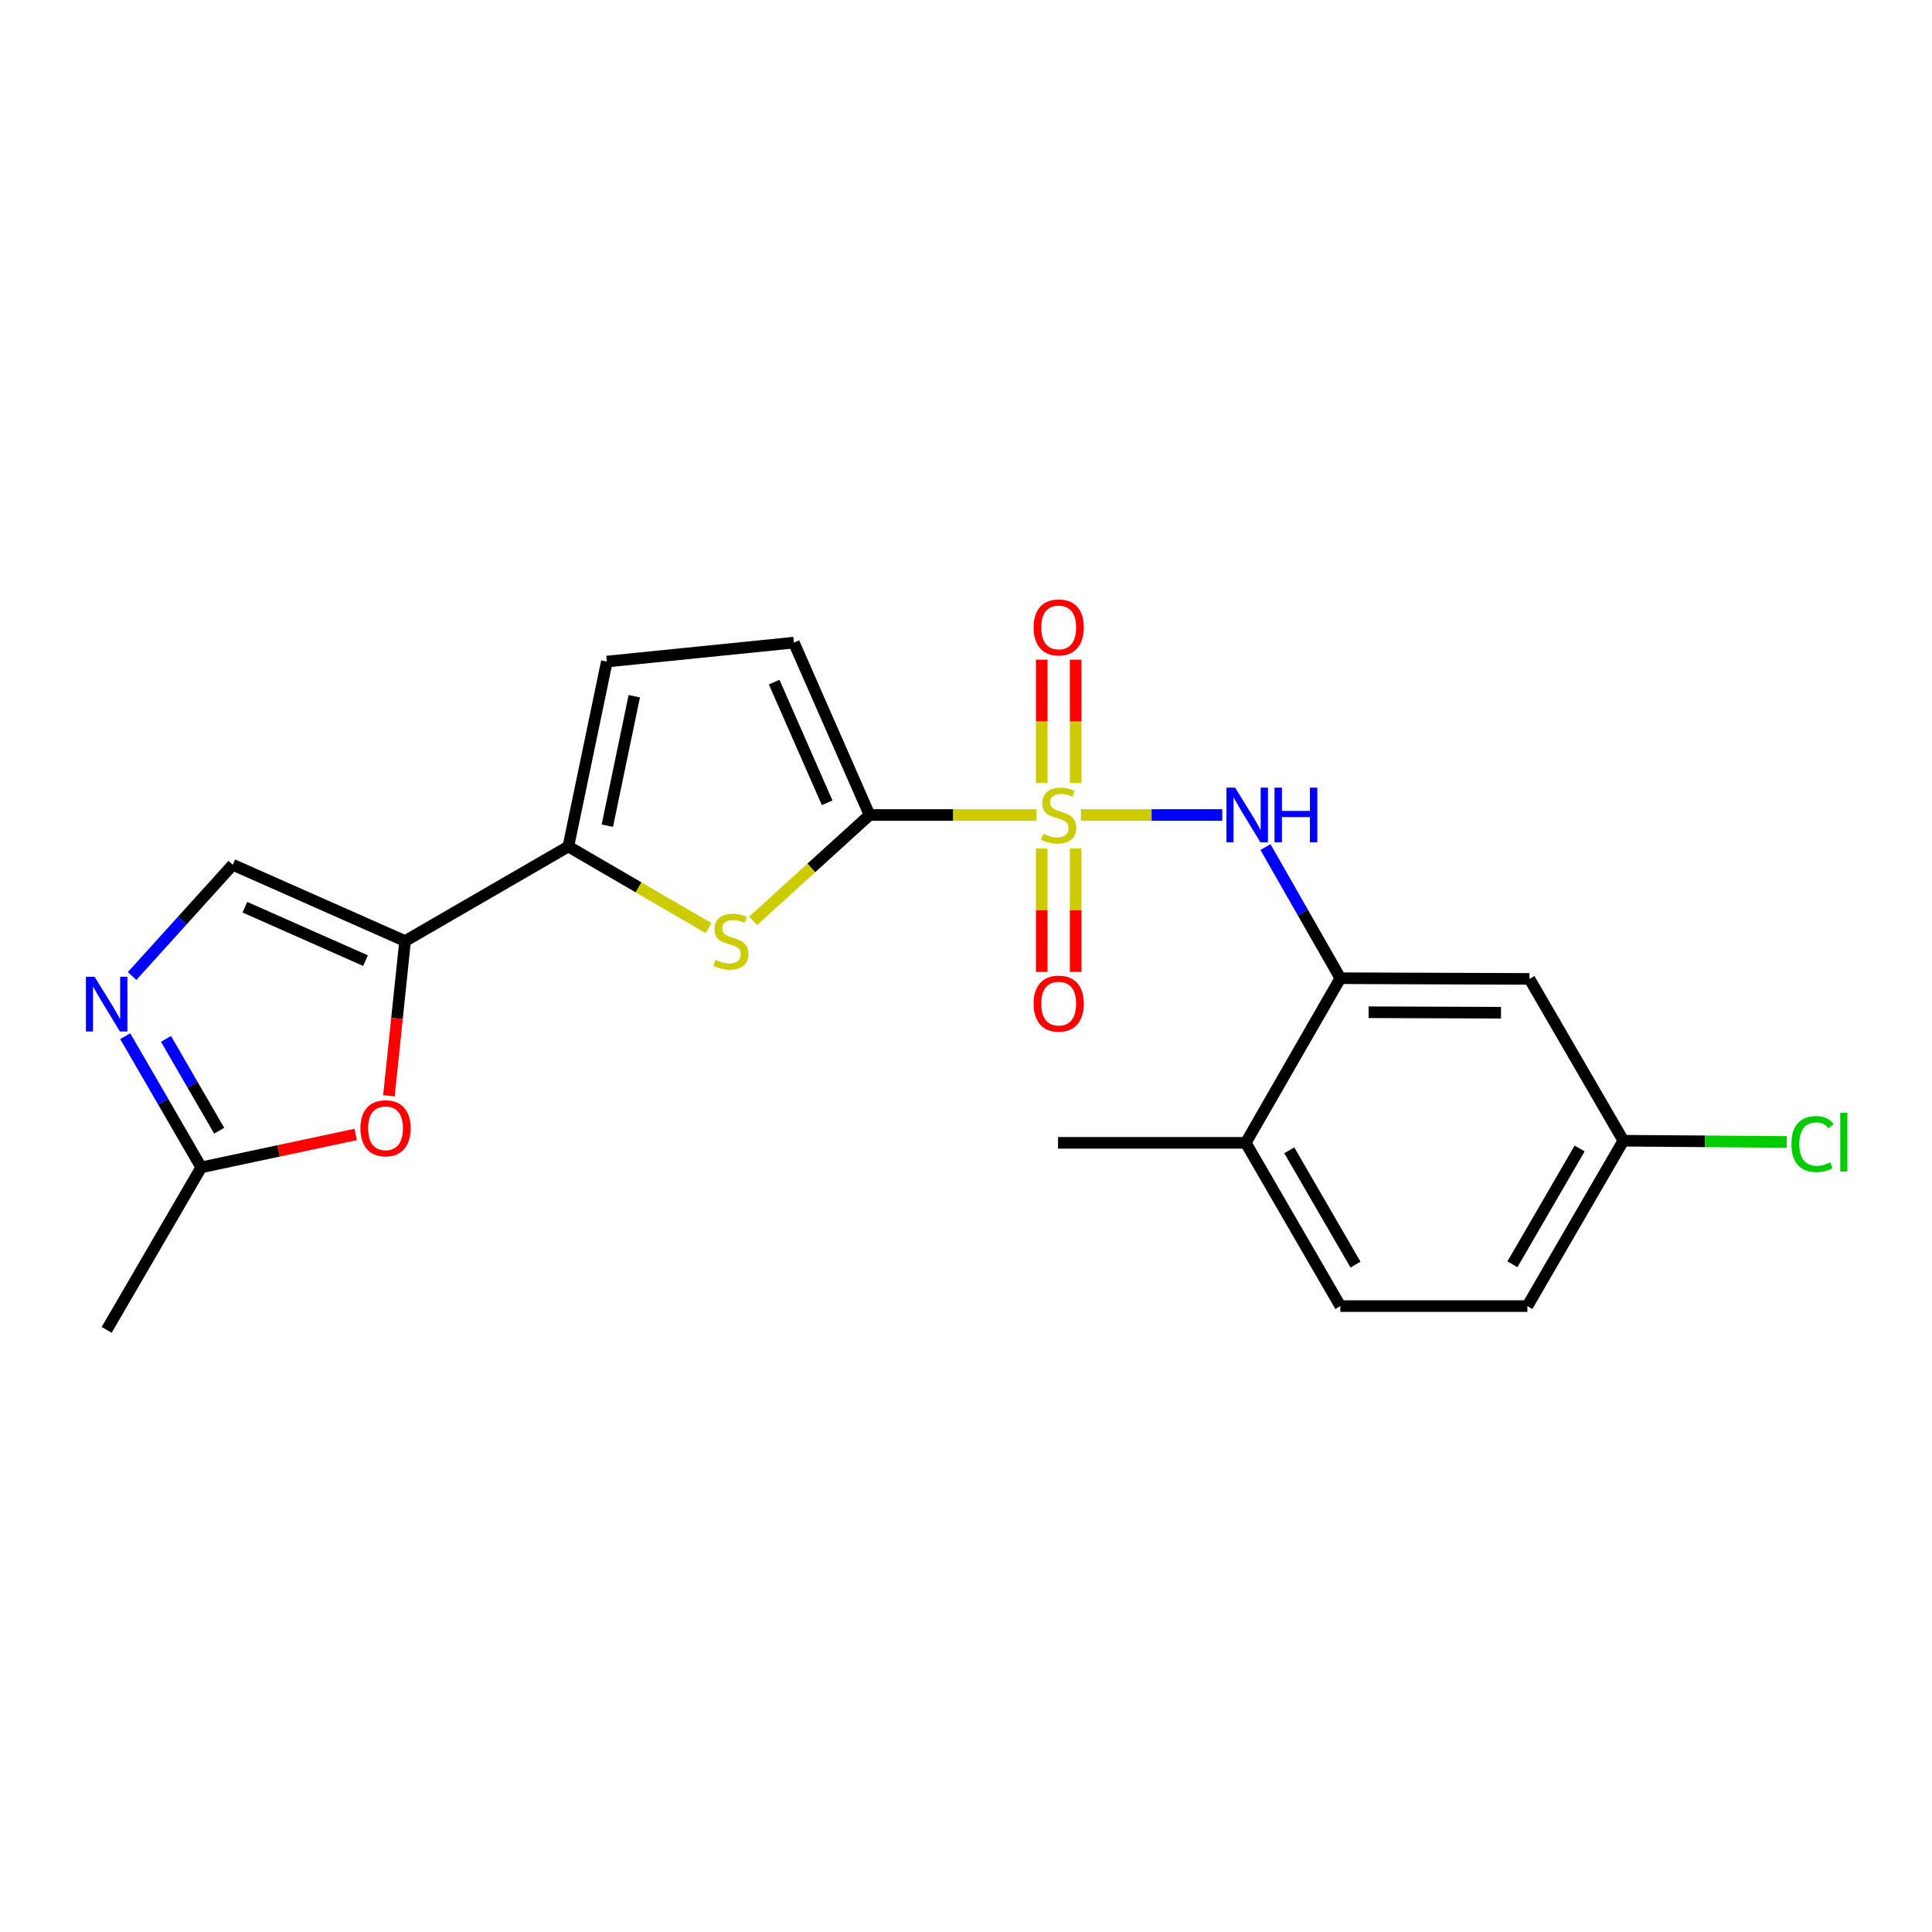 <?xml version='1.0' encoding='iso-8859-1'?>
<svg version='1.1' baseProfile='full'
              xmlns='http://www.w3.org/2000/svg'
                      xmlns:rdkit='http://www.rdkit.org/xml'
                      xmlns:xlink='http://www.w3.org/1999/xlink'
                  xml:space='preserve'
width='1000px' height='1000px' viewBox='0 0 1000 1000'>
<!-- END OF HEADER -->
<rect style='opacity:1.0;fill:#FFFFFF;stroke:none' width='1000' height='1000' x='0' y='0'> </rect>
<path class='bond-0' d='M 536.455,421.843 L 493.266,421.843' style='fill:none;fill-rule:evenodd;stroke:#CCCC00;stroke-width:6px;stroke-linecap:butt;stroke-linejoin:miter;stroke-opacity:1' />
<path class='bond-0' d='M 493.266,421.843 L 450.078,421.843' style='fill:none;fill-rule:evenodd;stroke:#000000;stroke-width:6px;stroke-linecap:butt;stroke-linejoin:miter;stroke-opacity:1' />
<path class='bond-4' d='M 559.501,421.843 L 596.078,421.843' style='fill:none;fill-rule:evenodd;stroke:#CCCC00;stroke-width:6px;stroke-linecap:butt;stroke-linejoin:miter;stroke-opacity:1' />
<path class='bond-4' d='M 596.078,421.843 L 632.655,421.843' style='fill:none;fill-rule:evenodd;stroke:#0000FF;stroke-width:6px;stroke-linecap:butt;stroke-linejoin:miter;stroke-opacity:1' />
<path class='bond-12' d='M 539.205,439.161 L 539.205,471.111' style='fill:none;fill-rule:evenodd;stroke:#CCCC00;stroke-width:6px;stroke-linecap:butt;stroke-linejoin:miter;stroke-opacity:1' />
<path class='bond-12' d='M 539.205,471.111 L 539.205,503.061' style='fill:none;fill-rule:evenodd;stroke:#FF0000;stroke-width:6px;stroke-linecap:butt;stroke-linejoin:miter;stroke-opacity:1' />
<path class='bond-12' d='M 556.76,439.161 L 556.76,471.111' style='fill:none;fill-rule:evenodd;stroke:#CCCC00;stroke-width:6px;stroke-linecap:butt;stroke-linejoin:miter;stroke-opacity:1' />
<path class='bond-12' d='M 556.76,471.111 L 556.76,503.061' style='fill:none;fill-rule:evenodd;stroke:#FF0000;stroke-width:6px;stroke-linecap:butt;stroke-linejoin:miter;stroke-opacity:1' />
<path class='bond-13' d='M 556.76,405.293 L 556.76,373.369' style='fill:none;fill-rule:evenodd;stroke:#CCCC00;stroke-width:6px;stroke-linecap:butt;stroke-linejoin:miter;stroke-opacity:1' />
<path class='bond-13' d='M 556.76,373.369 L 556.76,341.445' style='fill:none;fill-rule:evenodd;stroke:#FF0000;stroke-width:6px;stroke-linecap:butt;stroke-linejoin:miter;stroke-opacity:1' />
<path class='bond-13' d='M 539.205,405.293 L 539.205,373.369' style='fill:none;fill-rule:evenodd;stroke:#CCCC00;stroke-width:6px;stroke-linecap:butt;stroke-linejoin:miter;stroke-opacity:1' />
<path class='bond-13' d='M 539.205,373.369 L 539.205,341.445' style='fill:none;fill-rule:evenodd;stroke:#FF0000;stroke-width:6px;stroke-linecap:butt;stroke-linejoin:miter;stroke-opacity:1' />
<path class='bond-1' d='M 450.078,421.843 L 419.936,449.241' style='fill:none;fill-rule:evenodd;stroke:#000000;stroke-width:6px;stroke-linecap:butt;stroke-linejoin:miter;stroke-opacity:1' />
<path class='bond-1' d='M 419.936,449.241 L 389.795,476.638' style='fill:none;fill-rule:evenodd;stroke:#CCCC00;stroke-width:6px;stroke-linecap:butt;stroke-linejoin:miter;stroke-opacity:1' />
<path class='bond-9' d='M 450.078,421.843 L 410.912,332.618' style='fill:none;fill-rule:evenodd;stroke:#000000;stroke-width:6px;stroke-linecap:butt;stroke-linejoin:miter;stroke-opacity:1' />
<path class='bond-9' d='M 428.129,415.515 L 400.713,353.057' style='fill:none;fill-rule:evenodd;stroke:#000000;stroke-width:6px;stroke-linecap:butt;stroke-linejoin:miter;stroke-opacity:1' />
<path class='bond-3' d='M 366.777,480.396 L 330.481,459.273' style='fill:none;fill-rule:evenodd;stroke:#CCCC00;stroke-width:6px;stroke-linecap:butt;stroke-linejoin:miter;stroke-opacity:1' />
<path class='bond-3' d='M 330.481,459.273 L 294.184,438.149' style='fill:none;fill-rule:evenodd;stroke:#000000;stroke-width:6px;stroke-linecap:butt;stroke-linejoin:miter;stroke-opacity:1' />
<path class='bond-2' d='M 209.67,487.096 L 294.184,438.149' style='fill:none;fill-rule:evenodd;stroke:#000000;stroke-width:6px;stroke-linecap:butt;stroke-linejoin:miter;stroke-opacity:1' />
<path class='bond-6' d='M 209.67,487.096 L 205.484,527.126' style='fill:none;fill-rule:evenodd;stroke:#000000;stroke-width:6px;stroke-linecap:butt;stroke-linejoin:miter;stroke-opacity:1' />
<path class='bond-6' d='M 205.484,527.126 L 201.298,567.156' style='fill:none;fill-rule:evenodd;stroke:#FF0000;stroke-width:6px;stroke-linecap:butt;stroke-linejoin:miter;stroke-opacity:1' />
<path class='bond-7' d='M 209.67,487.096 L 120.484,447.599' style='fill:none;fill-rule:evenodd;stroke:#000000;stroke-width:6px;stroke-linecap:butt;stroke-linejoin:miter;stroke-opacity:1' />
<path class='bond-7' d='M 189.183,497.223 L 126.753,469.574' style='fill:none;fill-rule:evenodd;stroke:#000000;stroke-width:6px;stroke-linecap:butt;stroke-linejoin:miter;stroke-opacity:1' />
<path class='bond-22' d='M 294.184,438.149 L 314.109,342.419' style='fill:none;fill-rule:evenodd;stroke:#000000;stroke-width:6px;stroke-linecap:butt;stroke-linejoin:miter;stroke-opacity:1' />
<path class='bond-22' d='M 314.359,427.366 L 328.306,360.355' style='fill:none;fill-rule:evenodd;stroke:#000000;stroke-width:6px;stroke-linecap:butt;stroke-linejoin:miter;stroke-opacity:1' />
<path class='bond-8' d='M 655.015,438.435 L 674.389,472.381' style='fill:none;fill-rule:evenodd;stroke:#0000FF;stroke-width:6px;stroke-linecap:butt;stroke-linejoin:miter;stroke-opacity:1' />
<path class='bond-8' d='M 674.389,472.381 L 693.762,506.328' style='fill:none;fill-rule:evenodd;stroke:#000000;stroke-width:6px;stroke-linecap:butt;stroke-linejoin:miter;stroke-opacity:1' />
<path class='bond-5' d='M 68.382,505.18 L 94.433,476.39' style='fill:none;fill-rule:evenodd;stroke:#0000FF;stroke-width:6px;stroke-linecap:butt;stroke-linejoin:miter;stroke-opacity:1' />
<path class='bond-5' d='M 94.433,476.39 L 120.484,447.599' style='fill:none;fill-rule:evenodd;stroke:#000000;stroke-width:6px;stroke-linecap:butt;stroke-linejoin:miter;stroke-opacity:1' />
<path class='bond-24' d='M 64.827,536.339 L 84.493,570.286' style='fill:none;fill-rule:evenodd;stroke:#0000FF;stroke-width:6px;stroke-linecap:butt;stroke-linejoin:miter;stroke-opacity:1' />
<path class='bond-24' d='M 84.493,570.286 L 104.158,604.233' style='fill:none;fill-rule:evenodd;stroke:#000000;stroke-width:6px;stroke-linecap:butt;stroke-linejoin:miter;stroke-opacity:1' />
<path class='bond-24' d='M 85.917,537.724 L 99.682,561.487' style='fill:none;fill-rule:evenodd;stroke:#0000FF;stroke-width:6px;stroke-linecap:butt;stroke-linejoin:miter;stroke-opacity:1' />
<path class='bond-24' d='M 99.682,561.487 L 113.448,585.25' style='fill:none;fill-rule:evenodd;stroke:#000000;stroke-width:6px;stroke-linecap:butt;stroke-linejoin:miter;stroke-opacity:1' />
<path class='bond-10' d='M 184.108,587.198 L 144.133,595.716' style='fill:none;fill-rule:evenodd;stroke:#FF0000;stroke-width:6px;stroke-linecap:butt;stroke-linejoin:miter;stroke-opacity:1' />
<path class='bond-10' d='M 144.133,595.716 L 104.158,604.233' style='fill:none;fill-rule:evenodd;stroke:#000000;stroke-width:6px;stroke-linecap:butt;stroke-linejoin:miter;stroke-opacity:1' />
<path class='bond-14' d='M 693.762,506.328 L 791.657,506.679' style='fill:none;fill-rule:evenodd;stroke:#000000;stroke-width:6px;stroke-linecap:butt;stroke-linejoin:miter;stroke-opacity:1' />
<path class='bond-14' d='M 708.383,523.935 L 776.91,524.181' style='fill:none;fill-rule:evenodd;stroke:#000000;stroke-width:6px;stroke-linecap:butt;stroke-linejoin:miter;stroke-opacity:1' />
<path class='bond-15' d='M 693.762,506.328 L 644.795,591.526' style='fill:none;fill-rule:evenodd;stroke:#000000;stroke-width:6px;stroke-linecap:butt;stroke-linejoin:miter;stroke-opacity:1' />
<path class='bond-11' d='M 410.912,332.618 L 314.109,342.419' style='fill:none;fill-rule:evenodd;stroke:#000000;stroke-width:6px;stroke-linecap:butt;stroke-linejoin:miter;stroke-opacity:1' />
<path class='bond-20' d='M 104.158,604.233 L 55.21,688.338' style='fill:none;fill-rule:evenodd;stroke:#000000;stroke-width:6px;stroke-linecap:butt;stroke-linejoin:miter;stroke-opacity:1' />
<path class='bond-17' d='M 791.657,506.679 L 840.254,590.433' style='fill:none;fill-rule:evenodd;stroke:#000000;stroke-width:6px;stroke-linecap:butt;stroke-linejoin:miter;stroke-opacity:1' />
<path class='bond-16' d='M 644.795,591.526 L 693.762,676.031' style='fill:none;fill-rule:evenodd;stroke:#000000;stroke-width:6px;stroke-linecap:butt;stroke-linejoin:miter;stroke-opacity:1' />
<path class='bond-16' d='M 667.329,595.4 L 701.606,654.554' style='fill:none;fill-rule:evenodd;stroke:#000000;stroke-width:6px;stroke-linecap:butt;stroke-linejoin:miter;stroke-opacity:1' />
<path class='bond-21' d='M 644.795,591.526 L 547.651,591.526' style='fill:none;fill-rule:evenodd;stroke:#000000;stroke-width:6px;stroke-linecap:butt;stroke-linejoin:miter;stroke-opacity:1' />
<path class='bond-18' d='M 693.762,676.031 L 790.565,676.031' style='fill:none;fill-rule:evenodd;stroke:#000000;stroke-width:6px;stroke-linecap:butt;stroke-linejoin:miter;stroke-opacity:1' />
<path class='bond-19' d='M 840.254,590.433 L 882.522,590.749' style='fill:none;fill-rule:evenodd;stroke:#000000;stroke-width:6px;stroke-linecap:butt;stroke-linejoin:miter;stroke-opacity:1' />
<path class='bond-19' d='M 882.522,590.749 L 924.791,591.065' style='fill:none;fill-rule:evenodd;stroke:#00CC00;stroke-width:6px;stroke-linecap:butt;stroke-linejoin:miter;stroke-opacity:1' />
<path class='bond-23' d='M 840.254,590.433 L 790.565,676.031' style='fill:none;fill-rule:evenodd;stroke:#000000;stroke-width:6px;stroke-linecap:butt;stroke-linejoin:miter;stroke-opacity:1' />
<path class='bond-23' d='M 817.619,594.46 L 782.836,654.378' style='fill:none;fill-rule:evenodd;stroke:#000000;stroke-width:6px;stroke-linecap:butt;stroke-linejoin:miter;stroke-opacity:1' />
<path  class='atom-0' d='M 539.982 431.563
Q 540.302 431.683, 541.622 432.243
Q 542.942 432.803, 544.382 433.163
Q 545.862 433.483, 547.302 433.483
Q 549.982 433.483, 551.542 432.203
Q 553.102 430.883, 553.102 428.603
Q 553.102 427.043, 552.302 426.083
Q 551.542 425.123, 550.342 424.603
Q 549.142 424.083, 547.142 423.483
Q 544.622 422.723, 543.102 422.003
Q 541.622 421.283, 540.542 419.763
Q 539.502 418.243, 539.502 415.683
Q 539.502 412.123, 541.902 409.923
Q 544.342 407.723, 549.142 407.723
Q 552.422 407.723, 556.142 409.283
L 555.222 412.363
Q 551.822 410.963, 549.262 410.963
Q 546.502 410.963, 544.982 412.123
Q 543.462 413.243, 543.502 415.203
Q 543.502 416.723, 544.262 417.643
Q 545.062 418.563, 546.182 419.083
Q 547.342 419.603, 549.262 420.203
Q 551.822 421.003, 553.342 421.803
Q 554.862 422.603, 555.942 424.243
Q 557.062 425.843, 557.062 428.603
Q 557.062 432.523, 554.422 434.643
Q 551.822 436.723, 547.462 436.723
Q 544.942 436.723, 543.022 436.163
Q 541.142 435.643, 538.902 434.723
L 539.982 431.563
' fill='#CCCC00'/>
<path  class='atom-2' d='M 370.29 496.816
Q 370.61 496.936, 371.93 497.496
Q 373.25 498.056, 374.69 498.416
Q 376.17 498.736, 377.61 498.736
Q 380.29 498.736, 381.85 497.456
Q 383.41 496.136, 383.41 493.856
Q 383.41 492.296, 382.61 491.336
Q 381.85 490.376, 380.65 489.856
Q 379.45 489.336, 377.45 488.736
Q 374.93 487.976, 373.41 487.256
Q 371.93 486.536, 370.85 485.016
Q 369.81 483.496, 369.81 480.936
Q 369.81 477.376, 372.21 475.176
Q 374.65 472.976, 379.45 472.976
Q 382.73 472.976, 386.45 474.536
L 385.53 477.616
Q 382.13 476.216, 379.57 476.216
Q 376.81 476.216, 375.29 477.376
Q 373.77 478.496, 373.81 480.456
Q 373.81 481.976, 374.57 482.896
Q 375.37 483.816, 376.49 484.336
Q 377.65 484.856, 379.57 485.456
Q 382.13 486.256, 383.65 487.056
Q 385.17 487.856, 386.25 489.496
Q 387.37 491.096, 387.37 493.856
Q 387.37 497.776, 384.73 499.896
Q 382.13 501.976, 377.77 501.976
Q 375.25 501.976, 373.33 501.416
Q 371.45 500.896, 369.21 499.976
L 370.29 496.816
' fill='#CCCC00'/>
<path  class='atom-5' d='M 639.286 407.683
L 648.566 422.683
Q 649.486 424.163, 650.966 426.843
Q 652.446 429.523, 652.526 429.683
L 652.526 407.683
L 656.286 407.683
L 656.286 436.003
L 652.406 436.003
L 642.446 419.603
Q 641.286 417.683, 640.046 415.483
Q 638.846 413.283, 638.486 412.603
L 638.486 436.003
L 634.806 436.003
L 634.806 407.683
L 639.286 407.683
' fill='#0000FF'/>
<path  class='atom-5' d='M 659.686 407.683
L 663.526 407.683
L 663.526 419.723
L 678.006 419.723
L 678.006 407.683
L 681.846 407.683
L 681.846 436.003
L 678.006 436.003
L 678.006 422.923
L 663.526 422.923
L 663.526 436.003
L 659.686 436.003
L 659.686 407.683
' fill='#0000FF'/>
<path  class='atom-6' d='M 48.95 505.578
L 58.23 520.578
Q 59.15 522.058, 60.63 524.738
Q 62.11 527.418, 62.19 527.578
L 62.19 505.578
L 65.95 505.578
L 65.95 533.898
L 62.07 533.898
L 52.11 517.498
Q 50.95 515.578, 49.71 513.378
Q 48.51 511.178, 48.15 510.498
L 48.15 533.898
L 44.47 533.898
L 44.47 505.578
L 48.95 505.578
' fill='#0000FF'/>
<path  class='atom-7' d='M 186.547 583.989
Q 186.547 577.189, 189.907 573.389
Q 193.267 569.589, 199.547 569.589
Q 205.827 569.589, 209.187 573.389
Q 212.547 577.189, 212.547 583.989
Q 212.547 590.869, 209.147 594.789
Q 205.747 598.669, 199.547 598.669
Q 193.307 598.669, 189.907 594.789
Q 186.547 590.909, 186.547 583.989
M 199.547 595.469
Q 203.867 595.469, 206.187 592.589
Q 208.547 589.669, 208.547 583.989
Q 208.547 578.429, 206.187 575.629
Q 203.867 572.789, 199.547 572.789
Q 195.227 572.789, 192.867 575.589
Q 190.547 578.389, 190.547 583.989
Q 190.547 589.709, 192.867 592.589
Q 195.227 595.469, 199.547 595.469
' fill='#FF0000'/>
<path  class='atom-13' d='M 534.982 519.467
Q 534.982 512.667, 538.342 508.867
Q 541.702 505.067, 547.982 505.067
Q 554.262 505.067, 557.622 508.867
Q 560.982 512.667, 560.982 519.467
Q 560.982 526.347, 557.582 530.267
Q 554.182 534.147, 547.982 534.147
Q 541.742 534.147, 538.342 530.267
Q 534.982 526.387, 534.982 519.467
M 547.982 530.947
Q 552.302 530.947, 554.622 528.067
Q 556.982 525.147, 556.982 519.467
Q 556.982 513.907, 554.622 511.107
Q 552.302 508.267, 547.982 508.267
Q 543.662 508.267, 541.302 511.067
Q 538.982 513.867, 538.982 519.467
Q 538.982 525.187, 541.302 528.067
Q 543.662 530.947, 547.982 530.947
' fill='#FF0000'/>
<path  class='atom-14' d='M 534.982 324.749
Q 534.982 317.949, 538.342 314.149
Q 541.702 310.349, 547.982 310.349
Q 554.262 310.349, 557.622 314.149
Q 560.982 317.949, 560.982 324.749
Q 560.982 331.629, 557.582 335.549
Q 554.182 339.429, 547.982 339.429
Q 541.742 339.429, 538.342 335.549
Q 534.982 331.669, 534.982 324.749
M 547.982 336.229
Q 552.302 336.229, 554.622 333.349
Q 556.982 330.429, 556.982 324.749
Q 556.982 319.189, 554.622 316.389
Q 552.302 313.549, 547.982 313.549
Q 543.662 313.549, 541.302 316.349
Q 538.982 319.149, 538.982 324.749
Q 538.982 330.469, 541.302 333.349
Q 543.662 336.229, 547.982 336.229
' fill='#FF0000'/>
<path  class='atom-20' d='M 927.239 592.145
Q 927.239 585.105, 930.519 581.425
Q 933.839 577.705, 940.119 577.705
Q 945.959 577.705, 949.079 581.825
L 946.439 583.985
Q 944.159 580.985, 940.119 580.985
Q 935.839 580.985, 933.559 583.865
Q 931.319 586.705, 931.319 592.145
Q 931.319 597.745, 933.639 600.625
Q 935.999 603.505, 940.559 603.505
Q 943.679 603.505, 947.319 601.625
L 948.439 604.625
Q 946.959 605.585, 944.719 606.145
Q 942.479 606.705, 939.999 606.705
Q 933.839 606.705, 930.519 602.945
Q 927.239 599.185, 927.239 592.145
' fill='#00CC00'/>
<path  class='atom-20' d='M 952.519 575.985
L 956.199 575.985
L 956.199 606.345
L 952.519 606.345
L 952.519 575.985
' fill='#00CC00'/>
</svg>
